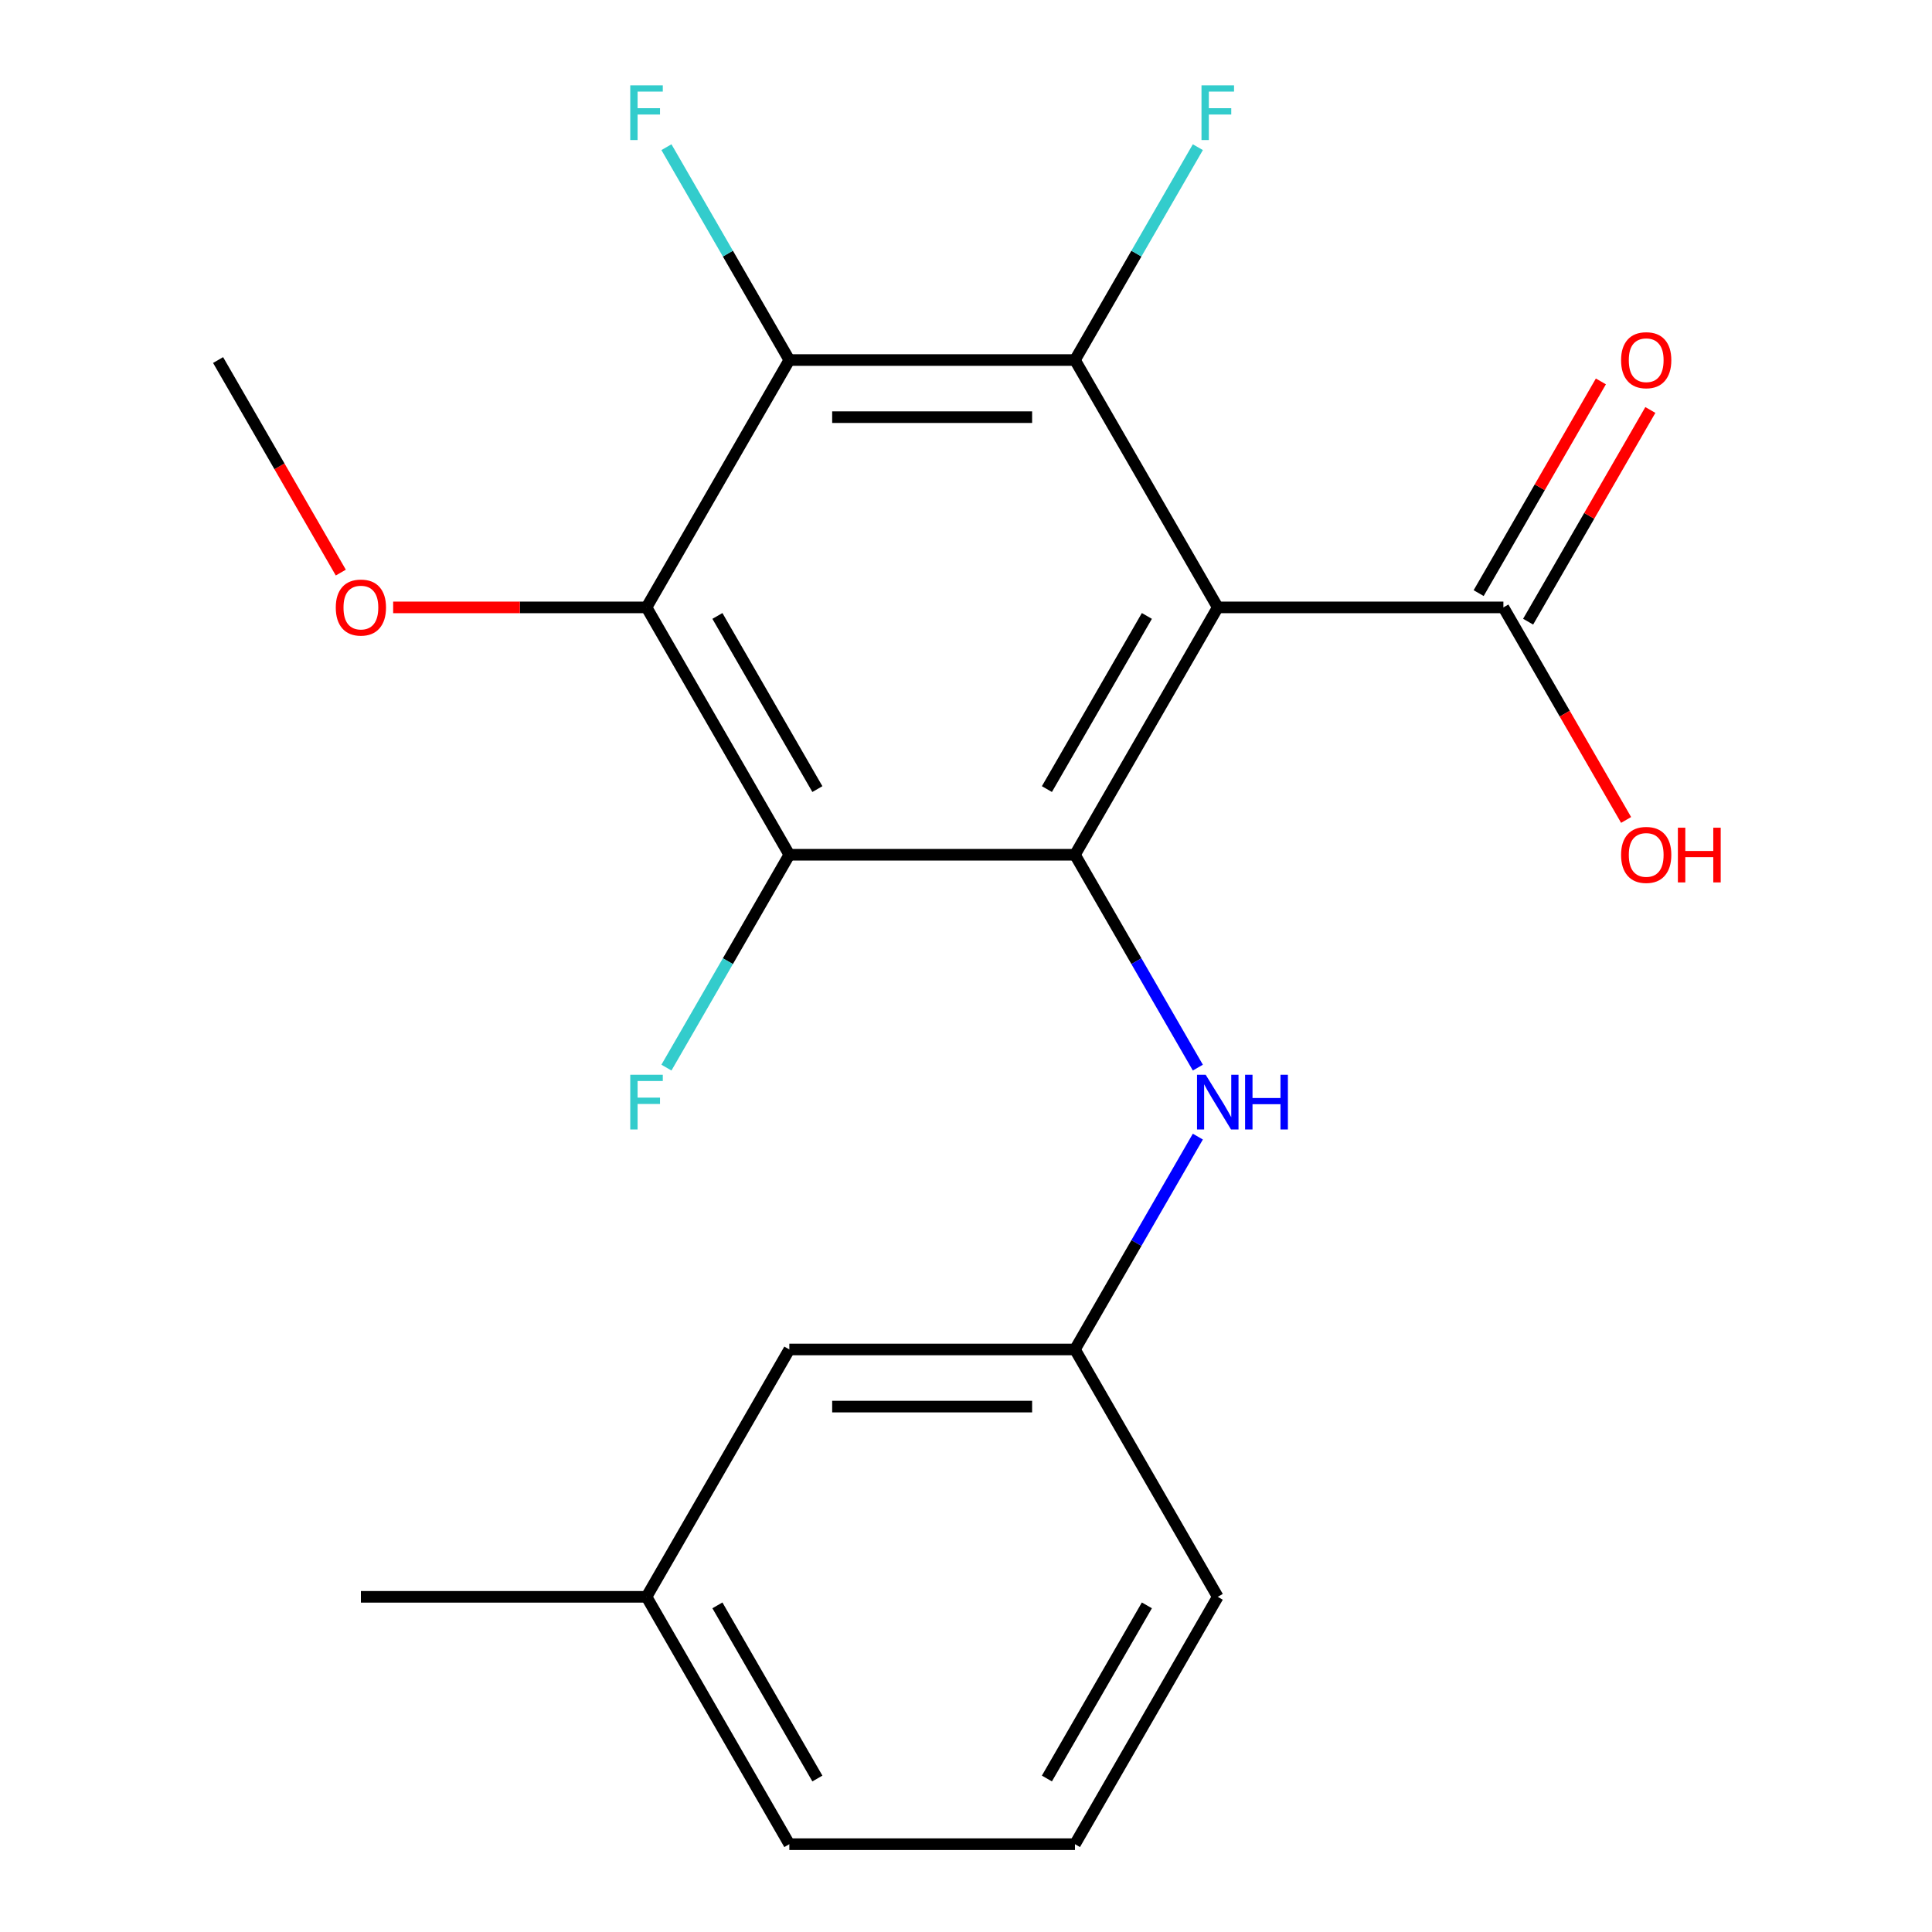<?xml version='1.0' encoding='iso-8859-1'?>
<svg version='1.1' baseProfile='full'
              xmlns='http://www.w3.org/2000/svg'
                      xmlns:rdkit='http://www.rdkit.org/xml'
                      xmlns:xlink='http://www.w3.org/1999/xlink'
                  xml:space='preserve'
width='1000px' height='1000px' viewBox='0 0 1000 1000'>
<!-- END OF HEADER -->
<rect style='opacity:1.0;fill:#FFFFFF;stroke:none' width='1000' height='1000' x='0' y='0'> </rect>
<path class='bond-0' d='M 630.314,314.388 L 556.395,442.419' style='fill:none;fill-rule:evenodd;stroke:#000000;stroke-width:6px;stroke-linecap:butt;stroke-linejoin:miter;stroke-opacity:1' />
<path class='bond-0' d='M 593.62,318.809 L 541.877,408.431' style='fill:none;fill-rule:evenodd;stroke:#000000;stroke-width:6px;stroke-linecap:butt;stroke-linejoin:miter;stroke-opacity:1' />
<path class='bond-1' d='M 630.314,314.388 L 556.395,186.356' style='fill:none;fill-rule:evenodd;stroke:#000000;stroke-width:6px;stroke-linecap:butt;stroke-linejoin:miter;stroke-opacity:1' />
<path class='bond-5' d='M 630.314,314.388 L 778.152,314.388' style='fill:none;fill-rule:evenodd;stroke:#000000;stroke-width:6px;stroke-linecap:butt;stroke-linejoin:miter;stroke-opacity:1' />
<path class='bond-2' d='M 556.395,442.419 L 408.557,442.419' style='fill:none;fill-rule:evenodd;stroke:#000000;stroke-width:6px;stroke-linecap:butt;stroke-linejoin:miter;stroke-opacity:1' />
<path class='bond-6' d='M 556.395,442.419 L 588.2,497.507' style='fill:none;fill-rule:evenodd;stroke:#000000;stroke-width:6px;stroke-linecap:butt;stroke-linejoin:miter;stroke-opacity:1' />
<path class='bond-6' d='M 588.2,497.507 L 620.005,552.595' style='fill:none;fill-rule:evenodd;stroke:#0000FF;stroke-width:6px;stroke-linecap:butt;stroke-linejoin:miter;stroke-opacity:1' />
<path class='bond-3' d='M 556.395,186.356 L 408.557,186.356' style='fill:none;fill-rule:evenodd;stroke:#000000;stroke-width:6px;stroke-linecap:butt;stroke-linejoin:miter;stroke-opacity:1' />
<path class='bond-3' d='M 534.22,215.924 L 430.733,215.924' style='fill:none;fill-rule:evenodd;stroke:#000000;stroke-width:6px;stroke-linecap:butt;stroke-linejoin:miter;stroke-opacity:1' />
<path class='bond-9' d='M 556.395,186.356 L 588.2,131.268' style='fill:none;fill-rule:evenodd;stroke:#000000;stroke-width:6px;stroke-linecap:butt;stroke-linejoin:miter;stroke-opacity:1' />
<path class='bond-9' d='M 588.2,131.268 L 620.005,76.181' style='fill:none;fill-rule:evenodd;stroke:#33CCCC;stroke-width:6px;stroke-linecap:butt;stroke-linejoin:miter;stroke-opacity:1' />
<path class='bond-10' d='M 408.557,442.419 L 376.752,497.507' style='fill:none;fill-rule:evenodd;stroke:#000000;stroke-width:6px;stroke-linecap:butt;stroke-linejoin:miter;stroke-opacity:1' />
<path class='bond-10' d='M 376.752,497.507 L 344.947,552.595' style='fill:none;fill-rule:evenodd;stroke:#33CCCC;stroke-width:6px;stroke-linecap:butt;stroke-linejoin:miter;stroke-opacity:1' />
<path class='bond-21' d='M 408.557,442.419 L 334.638,314.388' style='fill:none;fill-rule:evenodd;stroke:#000000;stroke-width:6px;stroke-linecap:butt;stroke-linejoin:miter;stroke-opacity:1' />
<path class='bond-21' d='M 423.076,408.431 L 371.332,318.809' style='fill:none;fill-rule:evenodd;stroke:#000000;stroke-width:6px;stroke-linecap:butt;stroke-linejoin:miter;stroke-opacity:1' />
<path class='bond-4' d='M 408.557,186.356 L 334.638,314.388' style='fill:none;fill-rule:evenodd;stroke:#000000;stroke-width:6px;stroke-linecap:butt;stroke-linejoin:miter;stroke-opacity:1' />
<path class='bond-11' d='M 408.557,186.356 L 376.752,131.268' style='fill:none;fill-rule:evenodd;stroke:#000000;stroke-width:6px;stroke-linecap:butt;stroke-linejoin:miter;stroke-opacity:1' />
<path class='bond-11' d='M 376.752,131.268 L 344.947,76.181' style='fill:none;fill-rule:evenodd;stroke:#33CCCC;stroke-width:6px;stroke-linecap:butt;stroke-linejoin:miter;stroke-opacity:1' />
<path class='bond-12' d='M 334.638,314.388 L 269.067,314.388' style='fill:none;fill-rule:evenodd;stroke:#000000;stroke-width:6px;stroke-linecap:butt;stroke-linejoin:miter;stroke-opacity:1' />
<path class='bond-12' d='M 269.067,314.388 L 203.496,314.388' style='fill:none;fill-rule:evenodd;stroke:#FF0000;stroke-width:6px;stroke-linecap:butt;stroke-linejoin:miter;stroke-opacity:1' />
<path class='bond-8' d='M 790.956,321.78 L 822.587,266.992' style='fill:none;fill-rule:evenodd;stroke:#000000;stroke-width:6px;stroke-linecap:butt;stroke-linejoin:miter;stroke-opacity:1' />
<path class='bond-8' d='M 822.587,266.992 L 854.219,212.204' style='fill:none;fill-rule:evenodd;stroke:#FF0000;stroke-width:6px;stroke-linecap:butt;stroke-linejoin:miter;stroke-opacity:1' />
<path class='bond-8' d='M 765.349,306.996 L 796.981,252.208' style='fill:none;fill-rule:evenodd;stroke:#000000;stroke-width:6px;stroke-linecap:butt;stroke-linejoin:miter;stroke-opacity:1' />
<path class='bond-8' d='M 796.981,252.208 L 828.613,197.42' style='fill:none;fill-rule:evenodd;stroke:#FF0000;stroke-width:6px;stroke-linecap:butt;stroke-linejoin:miter;stroke-opacity:1' />
<path class='bond-13' d='M 778.152,314.388 L 809.911,369.396' style='fill:none;fill-rule:evenodd;stroke:#000000;stroke-width:6px;stroke-linecap:butt;stroke-linejoin:miter;stroke-opacity:1' />
<path class='bond-13' d='M 809.911,369.396 L 841.67,424.403' style='fill:none;fill-rule:evenodd;stroke:#FF0000;stroke-width:6px;stroke-linecap:butt;stroke-linejoin:miter;stroke-opacity:1' />
<path class='bond-7' d='M 620.005,588.307 L 588.2,643.395' style='fill:none;fill-rule:evenodd;stroke:#0000FF;stroke-width:6px;stroke-linecap:butt;stroke-linejoin:miter;stroke-opacity:1' />
<path class='bond-7' d='M 588.2,643.395 L 556.395,698.482' style='fill:none;fill-rule:evenodd;stroke:#000000;stroke-width:6px;stroke-linecap:butt;stroke-linejoin:miter;stroke-opacity:1' />
<path class='bond-14' d='M 556.395,698.482 L 408.557,698.482' style='fill:none;fill-rule:evenodd;stroke:#000000;stroke-width:6px;stroke-linecap:butt;stroke-linejoin:miter;stroke-opacity:1' />
<path class='bond-14' d='M 534.22,728.05 L 430.733,728.05' style='fill:none;fill-rule:evenodd;stroke:#000000;stroke-width:6px;stroke-linecap:butt;stroke-linejoin:miter;stroke-opacity:1' />
<path class='bond-17' d='M 556.395,698.482 L 630.314,826.514' style='fill:none;fill-rule:evenodd;stroke:#000000;stroke-width:6px;stroke-linecap:butt;stroke-linejoin:miter;stroke-opacity:1' />
<path class='bond-19' d='M 176.399,296.372 L 144.64,241.364' style='fill:none;fill-rule:evenodd;stroke:#FF0000;stroke-width:6px;stroke-linecap:butt;stroke-linejoin:miter;stroke-opacity:1' />
<path class='bond-19' d='M 144.64,241.364 L 112.881,186.356' style='fill:none;fill-rule:evenodd;stroke:#000000;stroke-width:6px;stroke-linecap:butt;stroke-linejoin:miter;stroke-opacity:1' />
<path class='bond-15' d='M 408.557,698.482 L 334.638,826.514' style='fill:none;fill-rule:evenodd;stroke:#000000;stroke-width:6px;stroke-linecap:butt;stroke-linejoin:miter;stroke-opacity:1' />
<path class='bond-20' d='M 334.638,826.514 L 186.8,826.514' style='fill:none;fill-rule:evenodd;stroke:#000000;stroke-width:6px;stroke-linecap:butt;stroke-linejoin:miter;stroke-opacity:1' />
<path class='bond-22' d='M 334.638,826.514 L 408.557,954.545' style='fill:none;fill-rule:evenodd;stroke:#000000;stroke-width:6px;stroke-linecap:butt;stroke-linejoin:miter;stroke-opacity:1' />
<path class='bond-22' d='M 371.332,830.935 L 423.076,920.557' style='fill:none;fill-rule:evenodd;stroke:#000000;stroke-width:6px;stroke-linecap:butt;stroke-linejoin:miter;stroke-opacity:1' />
<path class='bond-16' d='M 556.395,954.545 L 630.314,826.514' style='fill:none;fill-rule:evenodd;stroke:#000000;stroke-width:6px;stroke-linecap:butt;stroke-linejoin:miter;stroke-opacity:1' />
<path class='bond-16' d='M 541.877,920.557 L 593.62,830.935' style='fill:none;fill-rule:evenodd;stroke:#000000;stroke-width:6px;stroke-linecap:butt;stroke-linejoin:miter;stroke-opacity:1' />
<path class='bond-18' d='M 556.395,954.545 L 408.557,954.545' style='fill:none;fill-rule:evenodd;stroke:#000000;stroke-width:6px;stroke-linecap:butt;stroke-linejoin:miter;stroke-opacity:1' />
<path  class='atom-7' d='M 624.054 556.291
L 633.334 571.291
Q 634.254 572.771, 635.734 575.451
Q 637.214 578.131, 637.294 578.291
L 637.294 556.291
L 641.054 556.291
L 641.054 584.611
L 637.174 584.611
L 627.214 568.211
Q 626.054 566.291, 624.814 564.091
Q 623.614 561.891, 623.254 561.211
L 623.254 584.611
L 619.574 584.611
L 619.574 556.291
L 624.054 556.291
' fill='#0000FF'/>
<path  class='atom-7' d='M 644.454 556.291
L 648.294 556.291
L 648.294 568.331
L 662.774 568.331
L 662.774 556.291
L 666.614 556.291
L 666.614 584.611
L 662.774 584.611
L 662.774 571.531
L 648.294 571.531
L 648.294 584.611
L 644.454 584.611
L 644.454 556.291
' fill='#0000FF'/>
<path  class='atom-9' d='M 839.071 186.436
Q 839.071 179.636, 842.431 175.836
Q 845.791 172.036, 852.071 172.036
Q 858.351 172.036, 861.711 175.836
Q 865.071 179.636, 865.071 186.436
Q 865.071 193.316, 861.671 197.236
Q 858.271 201.116, 852.071 201.116
Q 845.831 201.116, 842.431 197.236
Q 839.071 193.356, 839.071 186.436
M 852.071 197.916
Q 856.391 197.916, 858.711 195.036
Q 861.071 192.116, 861.071 186.436
Q 861.071 180.876, 858.711 178.076
Q 856.391 175.236, 852.071 175.236
Q 847.751 175.236, 845.391 178.036
Q 843.071 180.836, 843.071 186.436
Q 843.071 192.156, 845.391 195.036
Q 847.751 197.916, 852.071 197.916
' fill='#FF0000'/>
<path  class='atom-10' d='M 621.894 44.165
L 638.734 44.165
L 638.734 47.405
L 625.694 47.405
L 625.694 56.005
L 637.294 56.005
L 637.294 59.285
L 625.694 59.285
L 625.694 72.485
L 621.894 72.485
L 621.894 44.165
' fill='#33CCCC'/>
<path  class='atom-11' d='M 326.218 556.291
L 343.058 556.291
L 343.058 559.531
L 330.018 559.531
L 330.018 568.131
L 341.618 568.131
L 341.618 571.411
L 330.018 571.411
L 330.018 584.611
L 326.218 584.611
L 326.218 556.291
' fill='#33CCCC'/>
<path  class='atom-12' d='M 326.218 44.165
L 343.058 44.165
L 343.058 47.405
L 330.018 47.405
L 330.018 56.005
L 341.618 56.005
L 341.618 59.285
L 330.018 59.285
L 330.018 72.485
L 326.218 72.485
L 326.218 44.165
' fill='#33CCCC'/>
<path  class='atom-13' d='M 173.8 314.468
Q 173.8 307.668, 177.16 303.868
Q 180.52 300.068, 186.8 300.068
Q 193.08 300.068, 196.44 303.868
Q 199.8 307.668, 199.8 314.468
Q 199.8 321.348, 196.4 325.268
Q 193 329.148, 186.8 329.148
Q 180.56 329.148, 177.16 325.268
Q 173.8 321.388, 173.8 314.468
M 186.8 325.948
Q 191.12 325.948, 193.44 323.068
Q 195.8 320.148, 195.8 314.468
Q 195.8 308.908, 193.44 306.108
Q 191.12 303.268, 186.8 303.268
Q 182.48 303.268, 180.12 306.068
Q 177.8 308.868, 177.8 314.468
Q 177.8 320.188, 180.12 323.068
Q 182.48 325.948, 186.8 325.948
' fill='#FF0000'/>
<path  class='atom-14' d='M 839.071 442.499
Q 839.071 435.699, 842.431 431.899
Q 845.791 428.099, 852.071 428.099
Q 858.351 428.099, 861.711 431.899
Q 865.071 435.699, 865.071 442.499
Q 865.071 449.379, 861.671 453.299
Q 858.271 457.179, 852.071 457.179
Q 845.831 457.179, 842.431 453.299
Q 839.071 449.419, 839.071 442.499
M 852.071 453.979
Q 856.391 453.979, 858.711 451.099
Q 861.071 448.179, 861.071 442.499
Q 861.071 436.939, 858.711 434.139
Q 856.391 431.299, 852.071 431.299
Q 847.751 431.299, 845.391 434.099
Q 843.071 436.899, 843.071 442.499
Q 843.071 448.219, 845.391 451.099
Q 847.751 453.979, 852.071 453.979
' fill='#FF0000'/>
<path  class='atom-14' d='M 868.471 428.419
L 872.311 428.419
L 872.311 440.459
L 886.791 440.459
L 886.791 428.419
L 890.631 428.419
L 890.631 456.739
L 886.791 456.739
L 886.791 443.659
L 872.311 443.659
L 872.311 456.739
L 868.471 456.739
L 868.471 428.419
' fill='#FF0000'/>
</svg>
